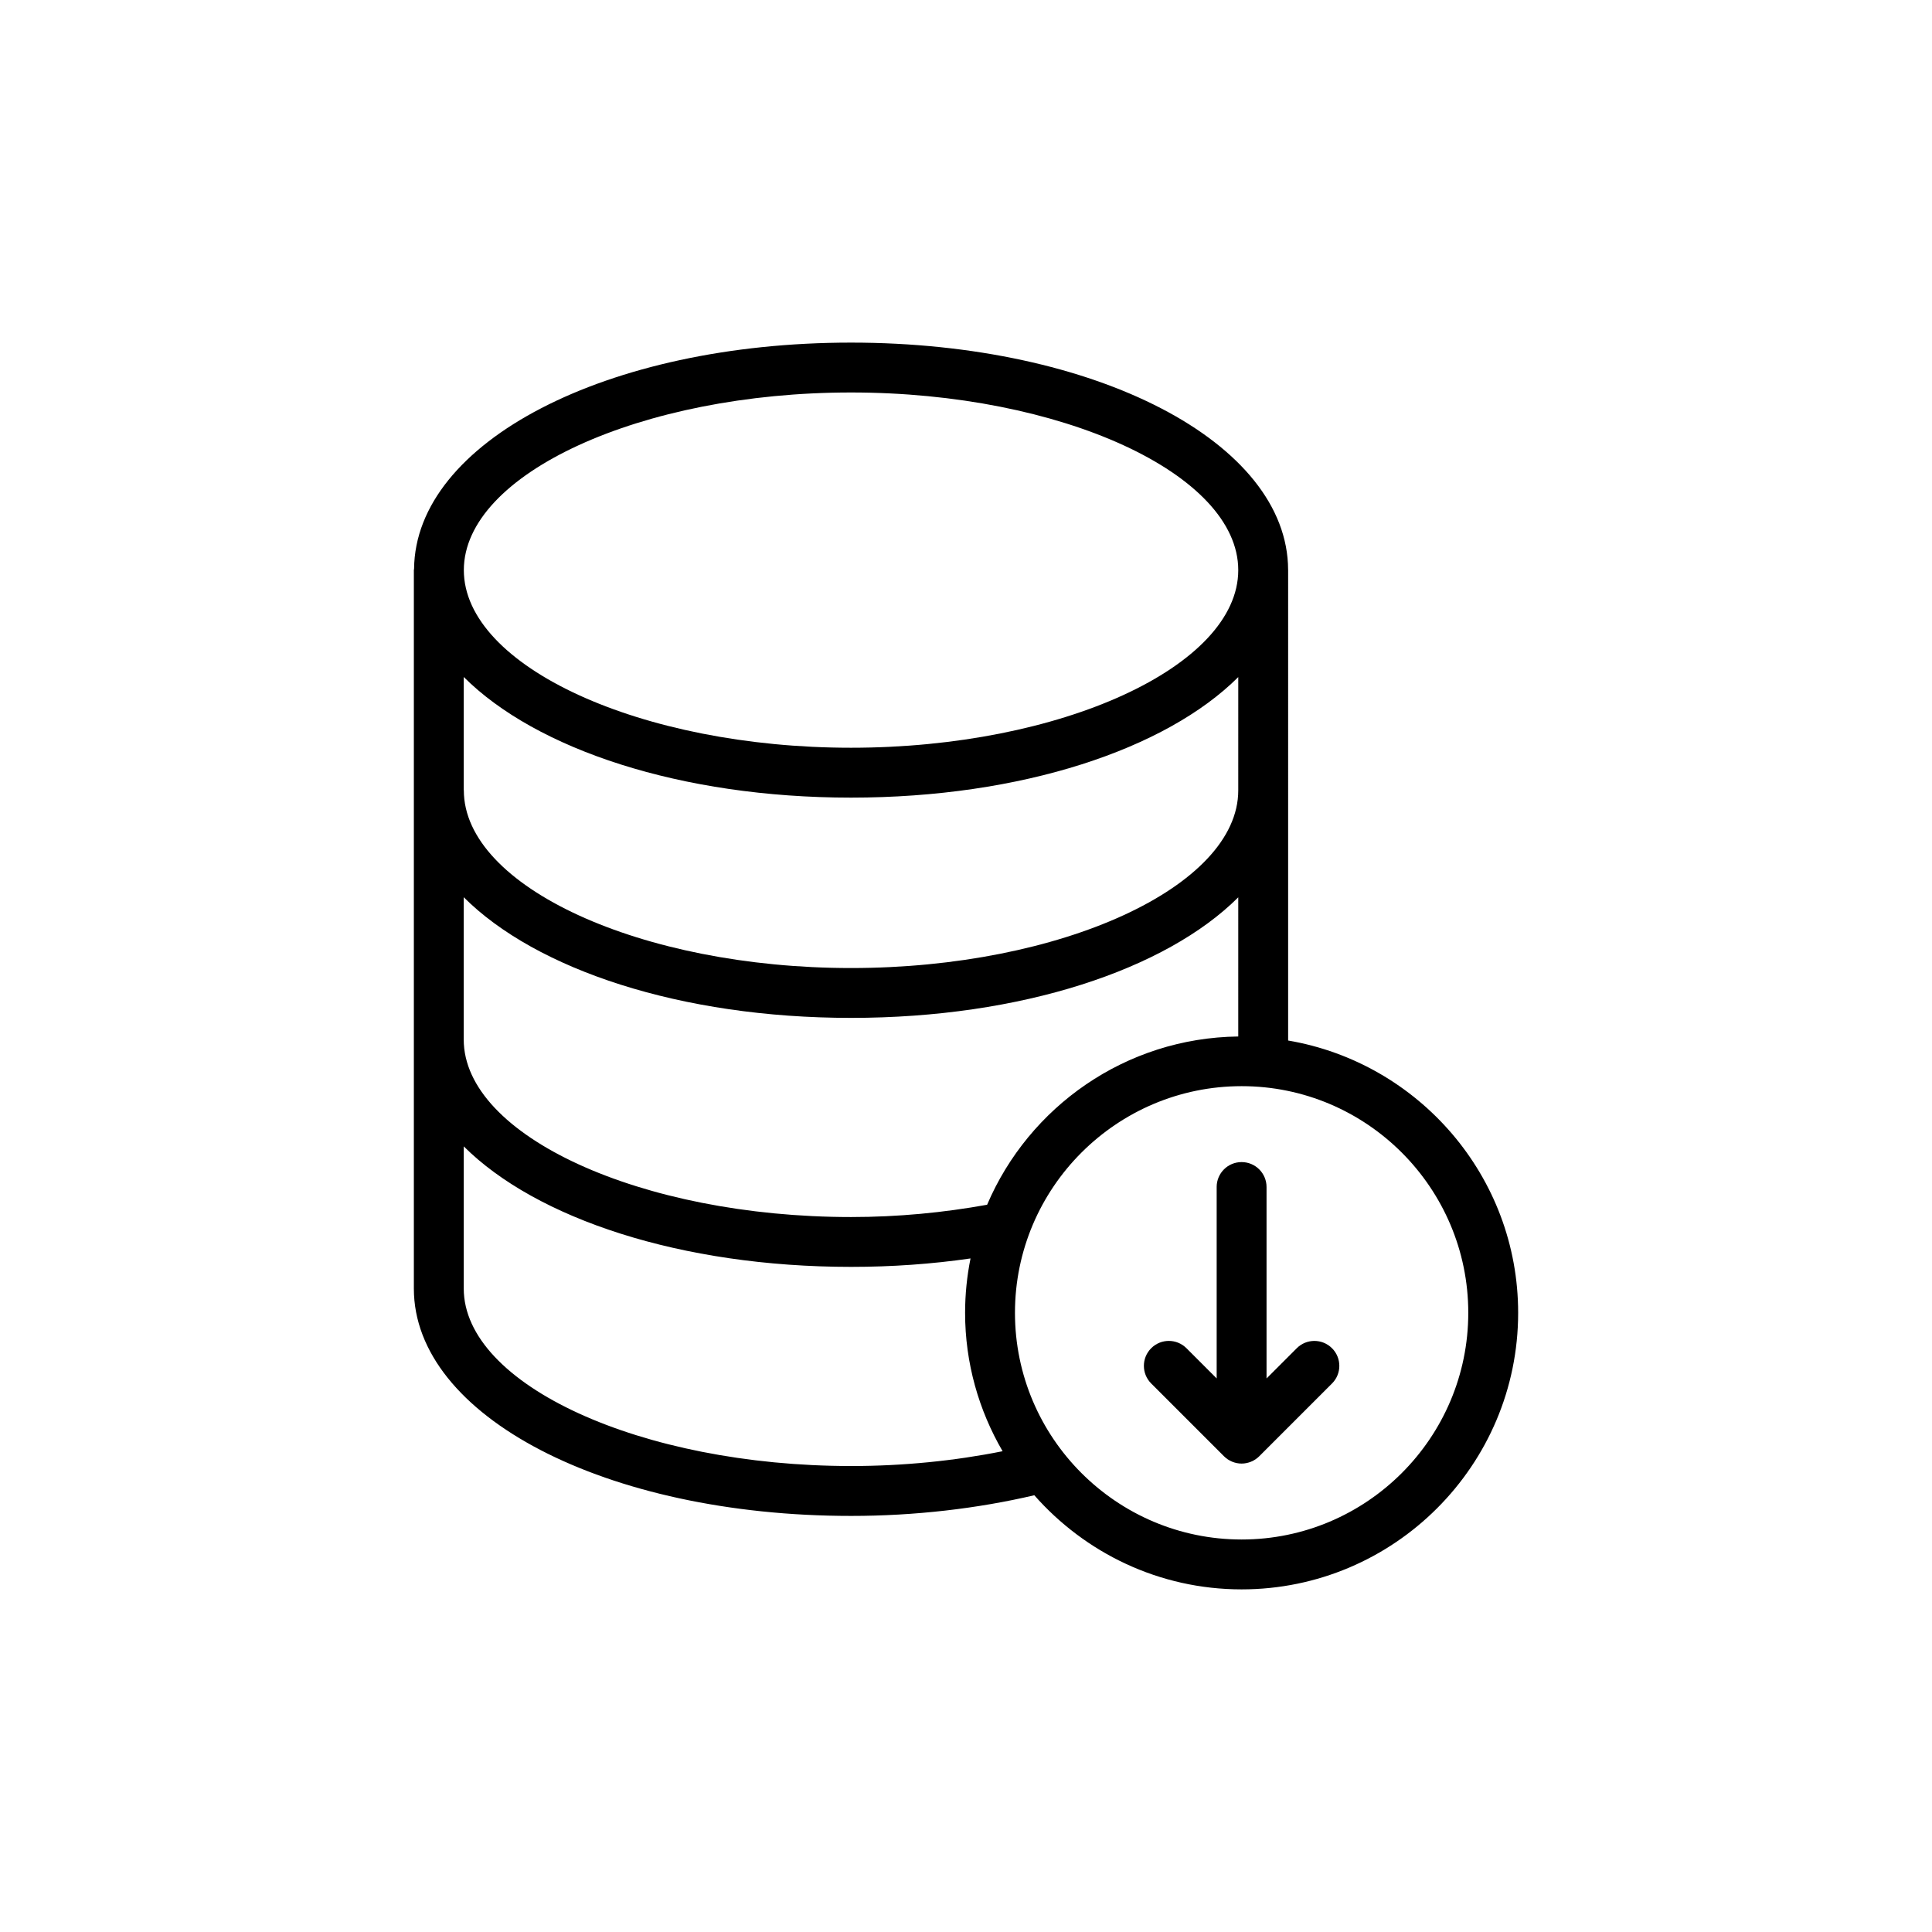 <?xml version="1.0" encoding="UTF-8"?>
<!-- Uploaded to: SVG Repo, www.svgrepo.com, Generator: SVG Repo Mixer Tools -->
<svg fill="#000000" width="800px" height="800px" version="1.1" viewBox="144 144 512 512" xmlns="http://www.w3.org/2000/svg">
 <g>
  <path d="m485.37 295.05c0-0.012-0.008-0.023-0.008-0.035-0.074-33.773-50.926-60.219-115.83-60.219-64.746 0-115.48 26.32-115.8 59.977-0.004 0.098-0.055 0.18-0.055 0.277v190.43c0 33.789 50.902 60.254 115.88 60.254 16.848 0 33.484-1.941 48.547-5.477 13.438 15.258 33.055 24.945 54.938 24.945 40.41 0 73.285-32.879 73.285-73.289 0-36.199-26.41-66.277-60.957-72.164zm-13.219 123.63c-29.863 0.359-55.488 18.637-66.555 44.59-11.492 2.074-23.551 3.258-36.043 3.258-55.652 0-102.66-21.543-102.66-47.039v-37.715c19.184 19.16 57.484 31.977 102.64 31.977 45.133 0 83.426-12.801 102.62-31.949zm0-65.219c0 25.516-46.992 47.078-102.62 47.078-55.621 0-102.61-21.559-102.61-47.078 0-0.047-0.023-0.086-0.027-0.129v-29.926c19.184 19.16 57.484 31.973 102.64 31.973 45.133 0 83.426-12.801 102.62-31.945zm-102.62-105.45c55.629 0 102.62 21.559 102.62 47.078 0 25.516-46.992 47.07-102.62 47.07-55.621 0-102.61-21.555-102.61-47.07 0-25.52 46.996-47.078 102.61-47.078zm0.027 284.5c-55.652 0-102.66-21.543-102.66-47.039v-37.672c19.203 19.137 57.512 31.934 102.66 31.934 10.84 0 21.438-0.754 31.641-2.234-0.934 4.66-1.438 9.477-1.438 14.406 0 13.371 3.656 25.875 9.938 36.68-12.633 2.539-26.297 3.926-40.141 3.926zm163.55-40.602c0 33.125-26.949 60.074-60.066 60.074-33.117 0-60.066-26.949-60.066-60.074 0-33.117 26.949-60.066 60.066-60.066 33.117-0.004 60.066 26.945 60.066 60.066z"/>
  <path d="m466.43 458.57v50.73l-8.008-8.008c-2.582-2.582-6.762-2.582-9.344 0s-2.582 6.762 0 9.344l19.281 19.281c0.613 0.613 1.344 1.102 2.156 1.438 0.809 0.336 1.664 0.508 2.523 0.508s1.715-0.176 2.523-0.508c0.812-0.336 1.547-0.824 2.16-1.438l19.277-19.277c2.582-2.582 2.582-6.762 0-9.344-2.582-2.582-6.762-2.582-9.344 0l-8.008 8.008v-50.73c0-3.652-2.957-6.609-6.609-6.609-3.656-0.004-6.609 2.953-6.609 6.606z"/>
 </g>
</svg>